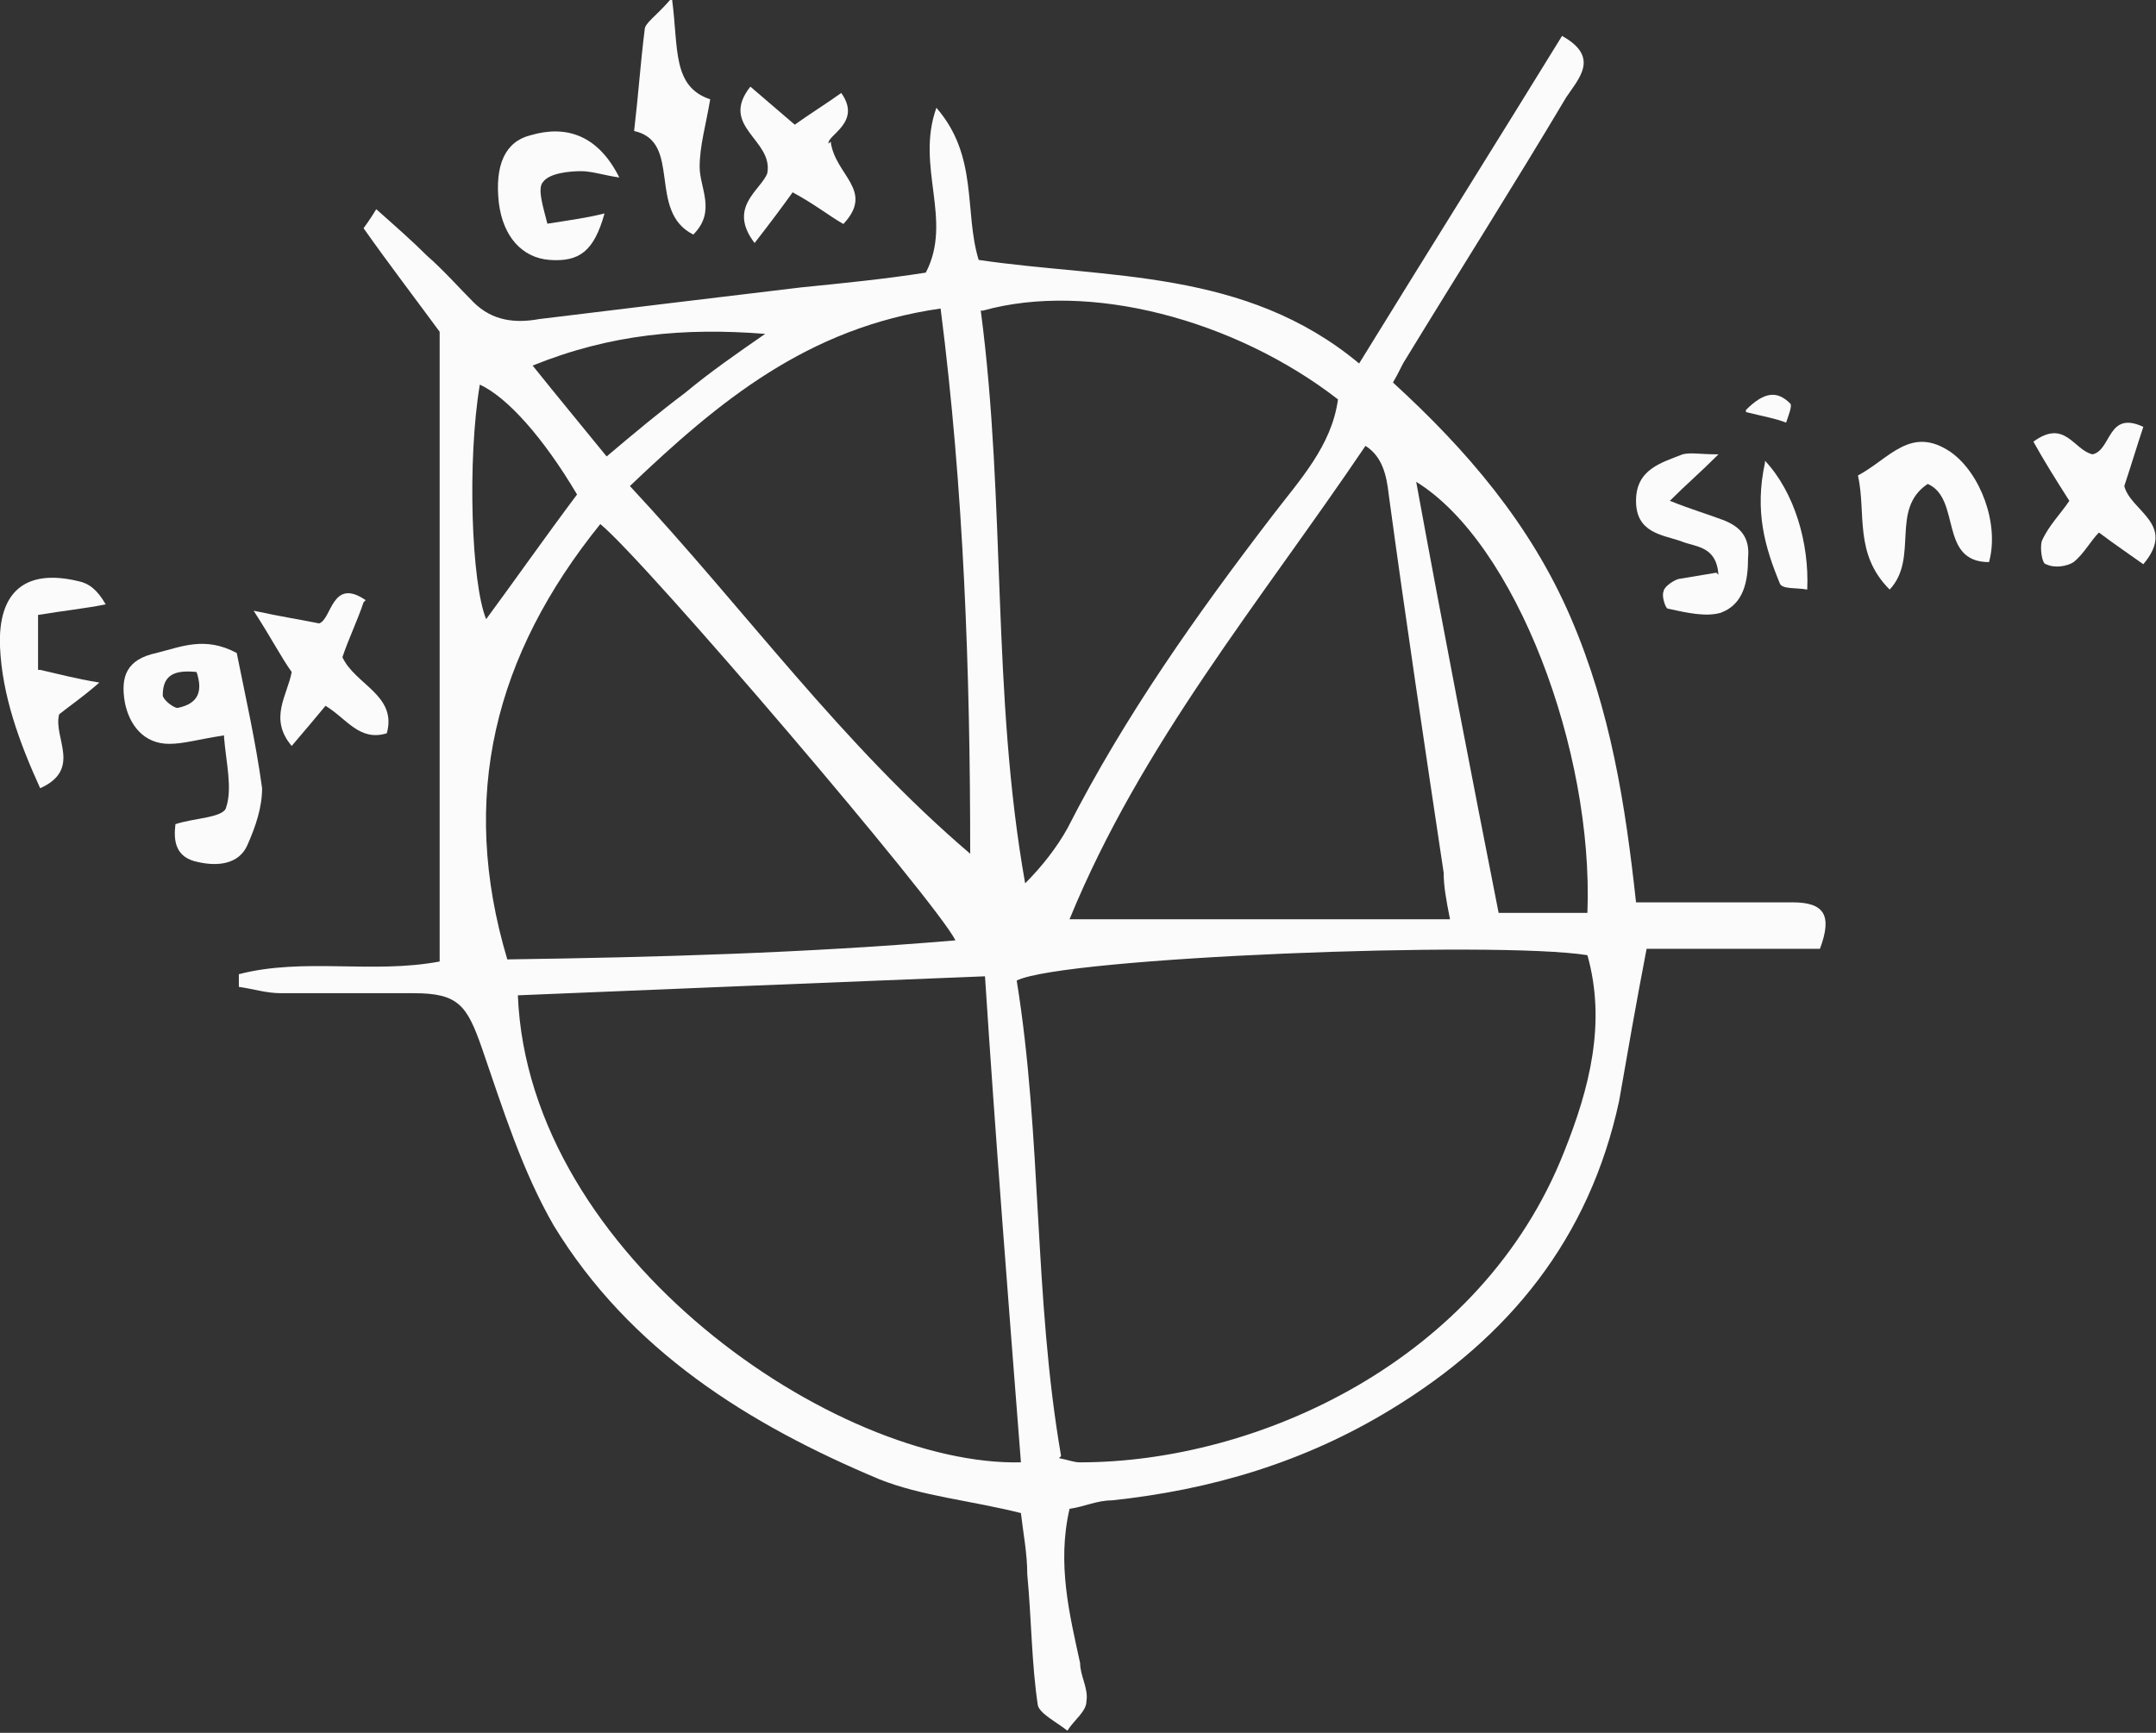 <svg xmlns="http://www.w3.org/2000/svg" id="Layer_2" viewBox="0 0 102 82"><rect x="0" y="0" width="102" height="82" fill="#333333" stroke="none"/><g id="OBJECTS"><g><path d="M11.3,46.1c3.1-.8,6.3,0,9.5-.6V15.7c-1.1-1.5-2.4-3.2-3.6-4.9,0,0,.3-.4.6-.9.9.8,1.7,1.5,2.4,2.2.8.7,1.5,1.5,2.2,2.2.9.9,2,1,3.1.8,4.1-.5,8.2-1,12.4-1.5,2-.2,4-.4,5.9-.7,1.3-2.5-.5-5,.5-7.8,2,2.3,1.3,4.9,2,7.2,6.1.9,12.6.4,18,4.9,3.2-5.2,6.4-10.3,9.6-15.5,1.8,1,.8,2,.2,2.9-2.5,4.2-5.1,8.3-7.6,12.4-.2.3-.3.6-.6,1.1,3.5,3.2,6.5,6.7,8.4,11.1,1.9,4.4,2.6,8.9,3.1,13.5,2.6,0,5,0,7.4,0,1.5,0,1.9.6,1.3,2.2h-8.2c-.5,2.6-.9,4.9-1.3,7.2-1.4,6.5-5.2,11.2-10.8,14.6-4.1,2.5-8.5,3.8-13.2,4.3-.7,0-1.3.3-2,.4-.6,2.6,0,5,.5,7.3,0,.6.4,1.2.3,1.8,0,.5-.6.9-.9,1.4-.5-.4-1.3-.8-1.4-1.2-.3-2-.3-4.1-.5-6.2,0-1-.2-2-.3-2.9-2.4-.6-4.7-.8-6.7-1.6-6.2-2.6-11.8-6.1-15.4-12-1.5-2.6-2.4-5.5-3.4-8.4-.7-2-1.1-2.6-3.2-2.6-2.1,0-4.2,0-6.3,0-.7,0-1.3-.2-2-.3v-.7ZM50.1,69c.5.1.7.2,1,.2,8.4,0,19-4.8,22.9-14.7,1.2-3,2-6.1,1.1-9.3-4.4-.7-24.8.1-27,1.2,1.2,7.4.8,15,2.1,22.5ZM48.3,69.2c-.6-7.7-1.2-15.3-1.7-23-7.6.3-14.8.6-22.1.9.5,12.4,15.1,22.3,23.8,22.1ZM28.4,24.8c-5,6.2-6.7,12.9-4.4,20.6,7.1-.1,14.1-.3,21.2-.9-.8-1.7-14.7-18-16.8-19.7ZM46.4,14.7c1.2,9.1.5,18.1,2.1,27.1.8-.8,1.5-1.7,2-2.6,2.7-5.3,6.1-10.1,9.7-14.8,1.3-1.7,2.8-3.3,3.1-5.5-4.9-3.8-11.8-5.6-16.8-4.2ZM45.9,40.4c0-8.6-.3-17.2-1.4-25.8-6.3.9-10.5,4.4-14.7,8.4,5.5,5.9,10,12.2,16.1,17.4ZM68.6,43.5c-.2-1-.3-1.6-.3-2.2-.9-6-1.8-12-2.6-17.9-.1-.9-.3-1.8-1.1-2.3-5,7.4-10.6,14.1-14,22.4h18.1ZM75.1,43.2c.3-7.7-3.4-17.5-8.1-20.4,1.3,7.1,2.6,13.8,3.9,20.4h4.2ZM28.7,21.6c1.3-1.1,2.5-2.1,3.7-3,1.2-1,2.5-1.9,3.8-2.8-3.8-.3-7.3,0-11,1.5,1.2,1.5,2.2,2.7,3.5,4.3ZM27.3,23.4c-1.6-2.7-3.3-4.6-4.6-5.2-.6,3.6-.4,9.4.3,11.1,1.4-1.9,2.8-3.9,4.3-5.9Z" fill="#fbfbfb"></path><path d="M10.6,34.8c-1.3.2-1.9.4-2.6.4-1.2,0-1.9-.9-2.1-2-.2-1.2.1-2,1.5-2.3,1.2-.3,2.3-.8,3.8,0,.4,2,.9,4.2,1.2,6.4,0,.9-.3,1.8-.7,2.7-.4.9-1.4,1-2.3.8-1.1-.2-1.2-1-1.1-1.8.9-.3,2.3-.3,2.4-.8.3-.9,0-2.1-.1-3.3ZM9.3,31.8c-1-.1-1.6.1-1.6,1.1,0,.2.5.6.7.6,1-.2,1.2-.8.9-1.7Z" fill="#fbfbfb"></path><path d="M97.9,23.7c-.7-1.1-1.2-1.9-1.7-2.8,1.5-1.1,1.9.4,2.8.6.9-.2.7-2.1,2.4-1.3-.3.9-.6,1.9-.9,2.8.3,1.2,2.5,1.8.9,3.7-.7-.5-1.3-.9-2.1-1.5-.4.4-.7,1-1.2,1.4-.3.2-.9.3-1.3.1-.2,0-.3-.8-.2-1.1.3-.7.9-1.3,1.3-1.9Z" fill="#fbfbfb"></path><path d="M91.2,22.9c-1.8,1.2-.4,3.5-1.8,5-1.7-1.7-1.1-3.6-1.5-5.4,1.5-.8,2.5-2.4,4.4-1.1,1.4,1,2.3,3.4,1.8,5.2-2.4,0-1.3-3-2.9-3.7Z" fill="#fbfbfb"></path><path d="M1.9,31.7c.9.2,1.6.4,2.8.6-.8.7-1.4,1.1-1.9,1.5-.3,1.1,1.1,2.6-.9,3.5C.9,35.1.1,32.9,0,30.6c-.1-2.6,1.2-3.7,3.7-3.1.5.1.9.4,1.3,1.1-1,.2-2,.3-3.2.5v2.6Z" fill="#fbfbfb"></path><path d="M39.3,6.7c.2,1.6,2.1,2.3.6,3.9-.7-.4-1.3-.9-2.4-1.5-.5.7-1.1,1.5-1.8,2.4-1.3-1.7.3-2.5.6-3.3.3-1.6-2.3-2.2-.8-4.1.7.6,1.4,1.2,2.1,1.8.7-.5,1.5-1,2.2-1.5,1,1.4-.7,2-.6,2.4Z" fill="#fbfbfb"></path><path d="M17.2,28.5c-.3.9-.7,1.7-1,2.6.6,1.3,2.6,1.8,2.1,3.6-1.3.4-1.9-.7-2.9-1.3-.5.6-1,1.2-1.6,1.9-1.1-1.3-.2-2.4,0-3.5-.5-.7-.9-1.5-1.8-2.9,1.4.3,2.1.4,3.1.6.6-.2.6-2.2,2.2-1.1Z" fill="#fbfbfb"></path><path d="M81.3,27.2c-.1-1.4-1.1-1.3-1.8-1.6-.9-.3-2.1-.4-2.1-1.9,0-1.5,1.2-1.8,2.2-2.2.4-.1.8,0,1.7,0-.9.9-1.5,1.4-2.3,2.2,1,.4,1.7.6,2.5.9.8.3,1.3.8,1.2,1.8,0,1.1-.2,2.2-1.3,2.6-.7.2-1.6,0-2.5-.2-.1,0-.3-.6-.2-.8,0-.2.4-.5.7-.6.6-.1,1.2-.2,1.8-.3Z" fill="#fbfbfb"></path><path d="M31.8,0c.3,2.3,0,4.1,1.8,4.7-.2,1.2-.5,2.2-.5,3.2,0,1,.8,2.1-.3,3.2-2.2-1.1-.5-4.4-2.8-4.9.2-1.7.3-3.2.5-4.8,0-.3.5-.6,1.2-1.4Z" fill="#fbfbfb"></path><path d="M25.8,10.6c1.3-.2,2-.3,2.8-.5-.5,1.8-1.2,2.3-2.6,2.2-1.3-.1-2.2-1.1-2.4-2.7-.2-1.8.3-2.9,1.5-3.2,1.7-.5,3.2,0,4.2,2-.7-.1-1.3-.3-1.8-.3-.6,0-1.5.1-1.8.5-.3.3,0,1.2.2,2Z" fill="#fbfbfb"></path><path d="M83.5,21.8c1.4,1.5,2.1,3.9,2,6.1-.5-.1-1.2,0-1.3-.3-.7-1.7-1.2-3.4-.7-5.7Z" fill="#fbfbfb"></path><path d="M82.6,19.4c.9-.9,1.5-.9,2.1-.3.1.1-.1.6-.2.9-.5-.2-1.1-.3-1.9-.5Z" fill="#fbfbfb"></path></g></g></svg>